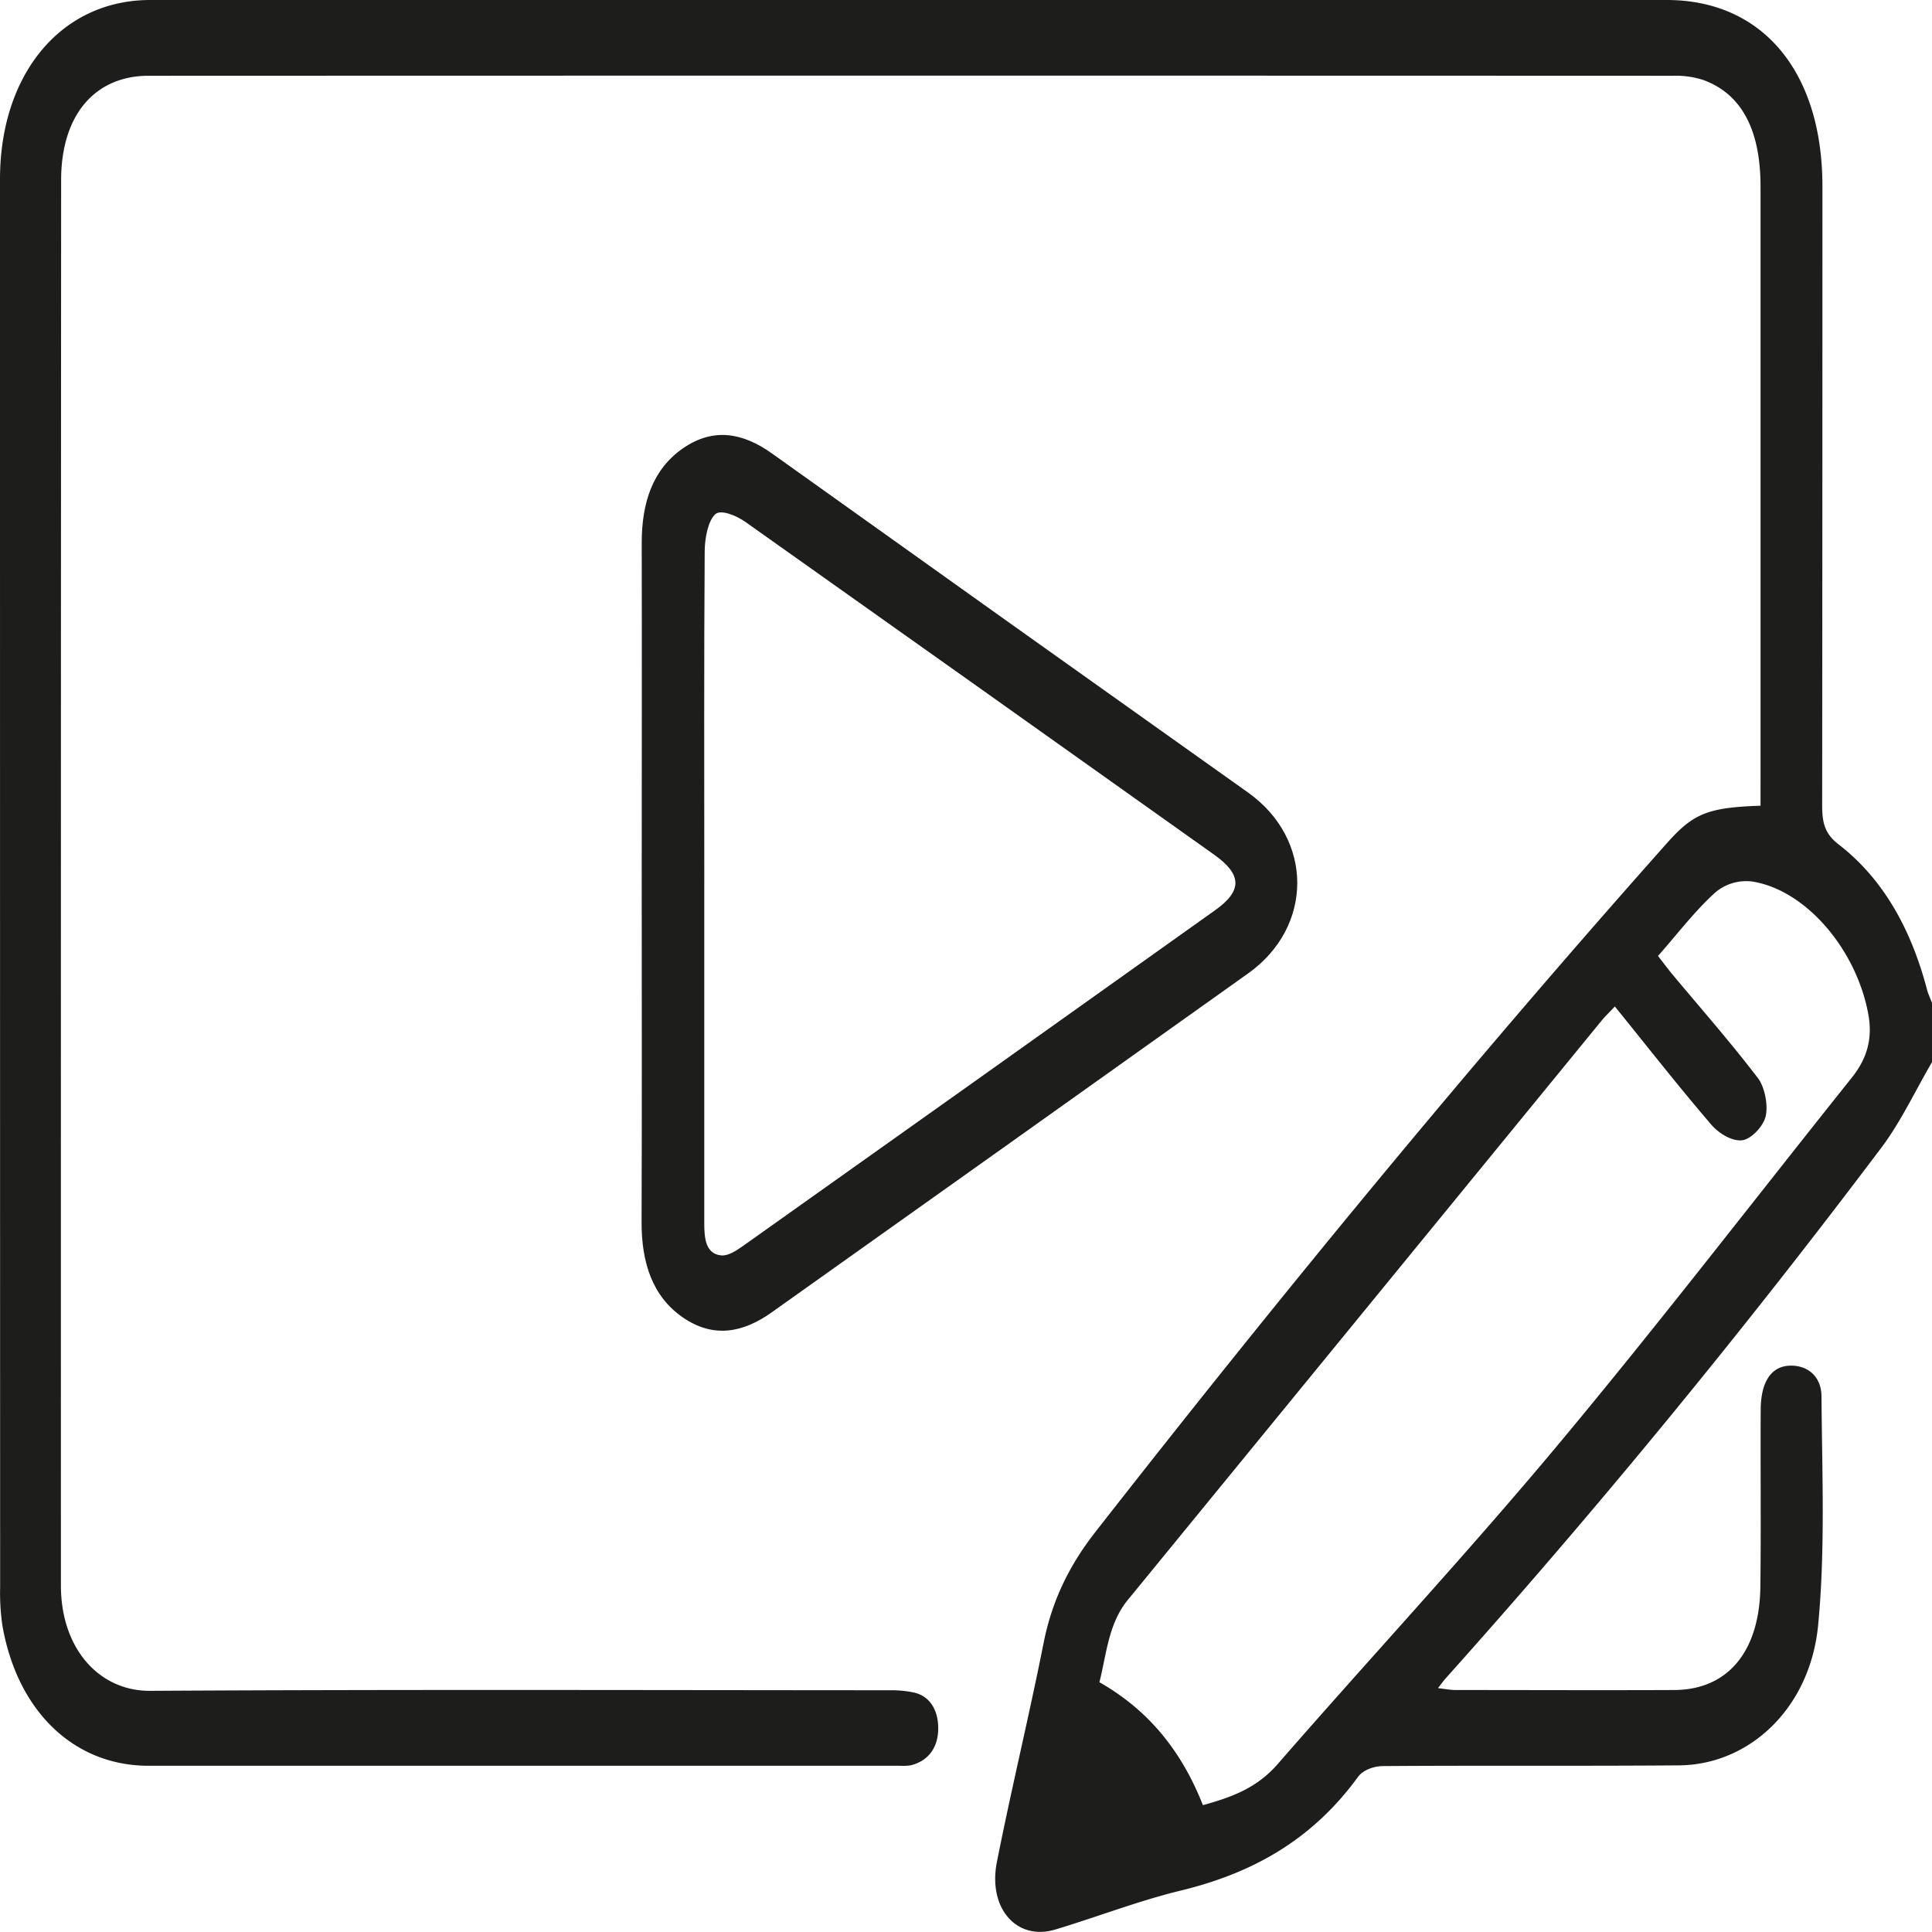 <svg xmlns="http://www.w3.org/2000/svg" id="Layer_1" data-name="Layer 1" viewBox="0 0 850.39 850.39"><defs><style>.cls-1{fill:#1d1d1b;}</style></defs><path class="cls-1" d="M850.39,467.5c-7.36,12.59-13.71,26.27-22.24,37.59Q736.37,627,636.19,738.9c-.8.9-1.51,1.92-3.25,4.15,3.21.36,5.44.83,7.68.83,32.11,0,64.22.14,96.33,0,23.45-.1,37.53-16.8,37.89-45.38.33-26,0-52,.15-78,.08-12.82,5-19.53,13.64-19.4,7.49.11,13.07,5.13,13.12,13.52.24,33.59,1.71,67.5-1.48,100.71-3.53,36.64-30.31,61.46-61.2,61.71-43.46.35-86.92,0-130.38.32-3.72,0-8.67,1.63-10.93,4.73-20.85,28.67-47.75,42.72-78.11,50.08-18.62,4.52-36.8,11.63-55.26,17.16-16.89,5-29.64-9.36-25.59-29.8,6.39-32.28,14.16-64.17,20.57-96.45,3.8-19.1,11.66-34.55,22.77-48.77C563.52,570.22,647,468.62,733.83,371c11.58-13,17.94-15.56,41.09-16.36V345q0-131.43,0-262.86c0-25.17-8.46-40.94-25.4-47a39.27,39.27,0,0,0-13.07-1.79q-335.49-.12-671,0c-23.73,0-38.52,17.34-38.54,45.83q-.15,309.33-.1,618.68c0,28,17,46.51,39.27,46.38,108.51-.64,217-.3,325.53-.25a48,48,0,0,1,10.7,1c7,1.61,10.61,7.66,10.66,15.61.05,8.57-4.32,14.18-11.31,16.21-2.11.62-4.4.41-6.61.41q-164.85,0-329.68,0c-32.81,0-57.75-24-64.31-61.71a98.55,98.55,0,0,1-1-16.87Q0,388.74,0,78.9C0,32.46,27,.07,66,0q136.2-.11,272.38,0H733.63c42.15,0,68.53,31.56,68.53,82q0,136.43-.11,272.86c0,7.61,1.39,12.31,7.19,16.78,19.63,15.13,31.93,37.25,38.93,63.82.55,2.08,1.48,4,2.22,6ZM529.48,794.56c12-3.37,23.45-7.16,33-18.19,40.83-46.9,83-92.2,123-140.09,44.12-52.83,86.41-107.88,129.57-161.88,6.39-8,9.38-16.69,7.3-28C817.16,418,794.92,391.69,771.19,388a21.13,21.13,0,0,0-16.14,4.78c-9,8.13-16.66,18.26-25.26,28,2.3,2.95,4.11,5.39,6,7.7,12.74,15.29,25.85,30.15,38,46.09,2.94,3.85,4.54,11.83,3.38,16.77-1.07,4.55-6.46,10.11-10.33,10.56-4.36.52-10.17-2.89-13.56-6.83C738.82,478.23,725,460.55,710.79,443c-2.68,2.87-4.42,4.51-5.95,6.39Q600.61,576.85,496.37,704.29c-8.51,10.38-9.33,23.89-12.45,36.15C504.9,752.39,519.75,769.9,529.48,794.56Z"></path><path class="cls-1" d="M282.46,388.07c0-49.61.11-99.23,0-148.84-.06-18,4.86-32.71,18.17-41.91s26.28-6.92,39.18,2.29q104.72,74.8,209.6,149.28c28.77,20.49,28.81,59,0,79.54Q444.58,503.12,339.71,577.62c-12.92,9.22-25.91,11.4-39.18,2.24s-18.19-23.94-18.13-42C282.58,488,282.46,438,282.46,388.07Zm27.53.39q0,74.94,0,149.89c0,6.8.63,13.49,7.38,14.22,3.16.34,6.83-2.14,9.82-4.26q103.9-73.72,207.7-147.7c12-8.53,11.82-15.66-.4-24.36Q431.33,302.87,328.11,229.74c-3.88-2.75-10.75-5.61-13.22-3.44-3.21,2.82-4.67,10.6-4.71,16.26C309.84,291.19,310,339.82,310,388.46Z"></path></svg>